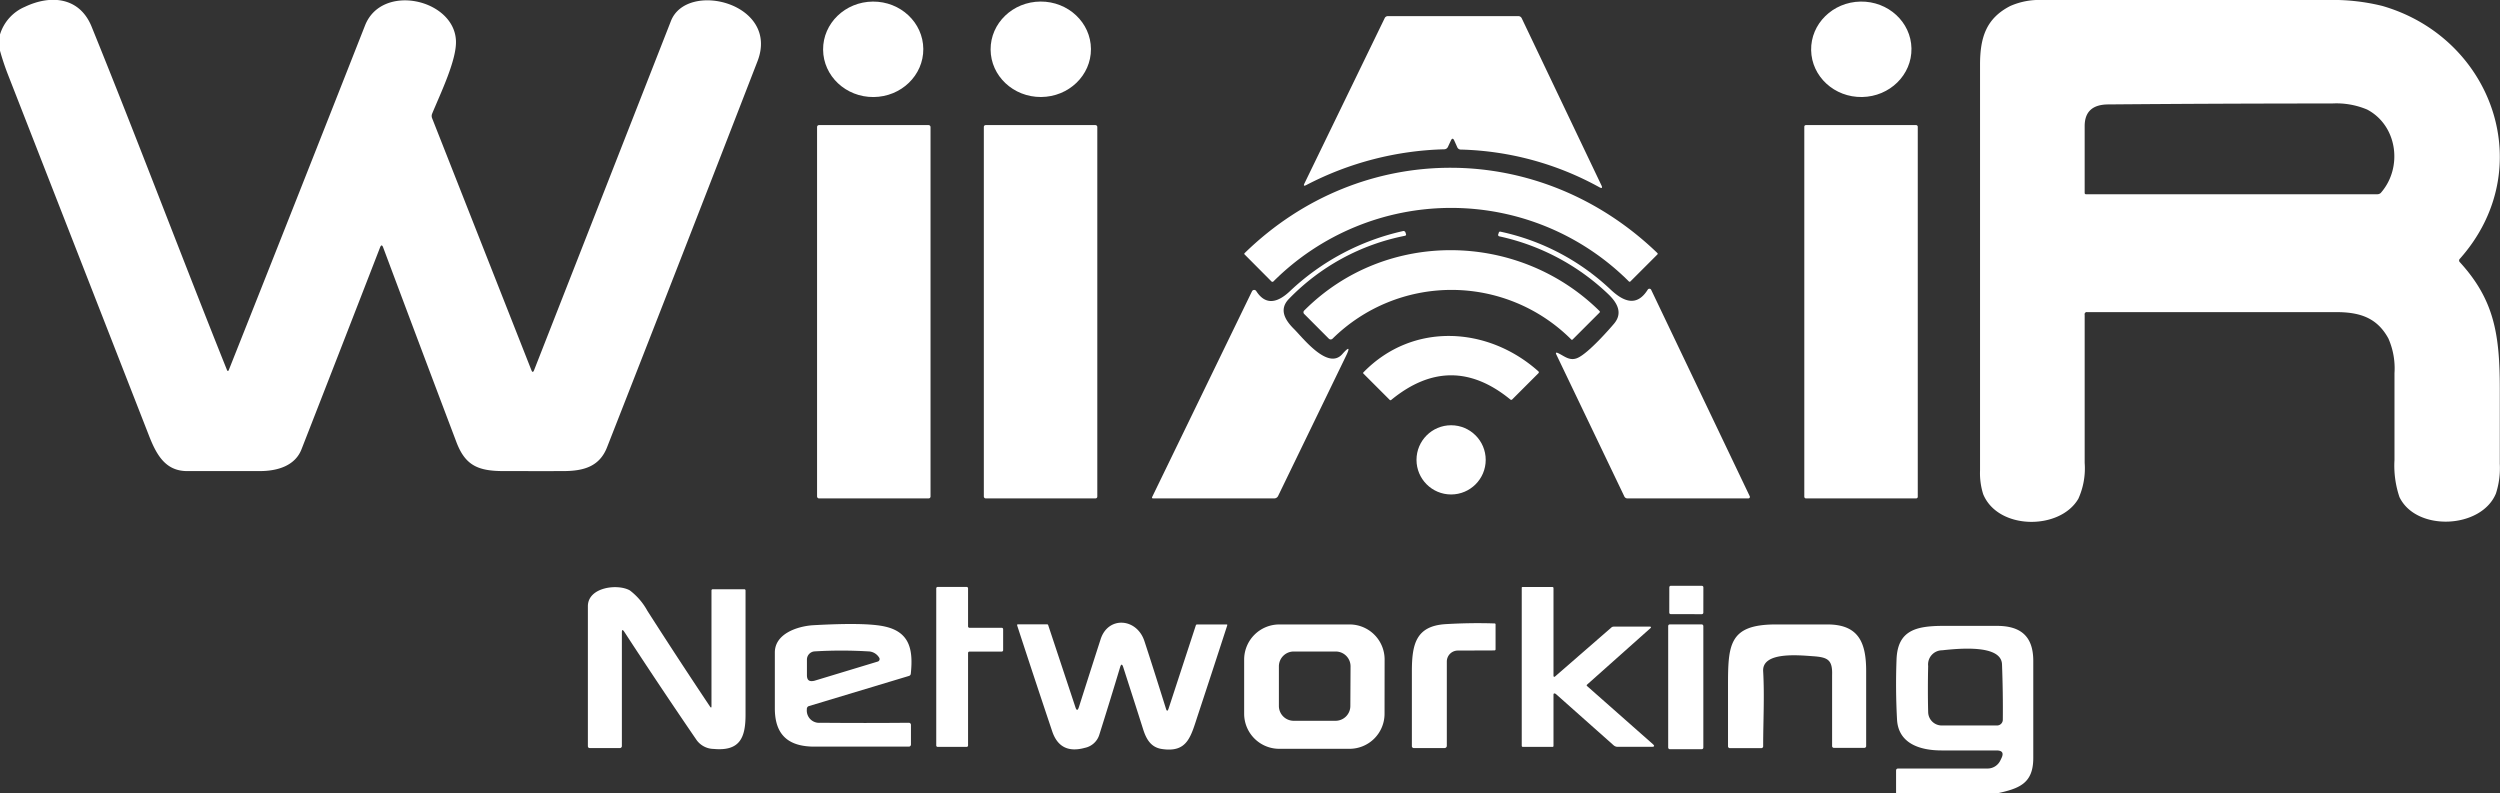 <?xml version="1.0" encoding="UTF-8"?>
<svg xmlns="http://www.w3.org/2000/svg" viewBox="0 0 367.72 116.71">
  <rect x="0" y="0" width="367.72" height="116.71" fill="#333333" stroke="none"/>
  <defs>
    <style>.b0195900-2904-48ea-ab04-f11964371bb6{fill:#fff;}</style>
  </defs>
  <g id="e177e560-8b13-4bd9-aec1-adb3bd0cda31" data-name="Capa 2">
    <g id="e787c2e8-6a74-49f3-9acf-9b9618254220" data-name="Capa 1">
      <path class="b0195900-2904-48ea-ab04-f11964371bb6" d="M0,7.46V5.07A6.47,6.47,0,0,1,3.67,1c3.8-1.81,8-1.43,9.78,2.86,6.81,16.77,13.18,33.71,19.91,50.5.11.28.22.28.32,0Q43.76,29,53.69,3.75c2.45-6.26,13-3.91,13.37,2.13.19,2.82-2.27,7.85-3.5,10.85a.88.88,0,0,0,0,.66l14.6,37.05c.13.34.27.34.4,0L98.69,3.08c2.36-6,16-2.61,12.74,5.9q-11,28.41-22.14,56.81c-1.1,2.81-3.39,3.49-6.39,3.5s-5.87,0-8.8,0c-3.81,0-5.69-.83-7-4.35Q61.65,50.55,56.36,36.4c-.15-.4-.3-.4-.46,0Q50.17,51.19,44.35,66.08c-.93,2.4-3.47,3.2-6.07,3.21-3.59,0-7.17,0-10.75,0-3.14,0-4.48-2.3-5.6-5.17L1.2,11.05A36.86,36.86,0,0,1,0,7.46Z"></path>
      <path class="b0195900-2904-48ea-ab04-f11964371bb6" d="M306.63,46.31q0,10.89,0,21.77a10.85,10.85,0,0,1-.93,5.28c-2.71,4.66-11.83,4.62-14-.68a10.27,10.27,0,0,1-.46-3.48V9.52c0-4.06.93-6.82,4.43-8.63A10.53,10.53,0,0,1,300.35,0q21,0,42,0a30.41,30.41,0,0,1,8.05.87c16.29,4.7,23.14,24,11.42,37.19a.34.34,0,0,0,0,.51c5.06,5.54,5.87,10.62,5.87,18.64,0,3.66,0,7.32,0,11a12.14,12.14,0,0,1-.57,4.38c-2.14,5.2-11.73,5.64-14.19.52a14.42,14.42,0,0,1-.73-5.45c0-4.25,0-8.51,0-12.77a10.91,10.91,0,0,0-.9-5.11c-1.64-3-4.12-3.87-7.65-3.87q-18.31,0-36.64,0A.32.32,0,0,0,306.63,46.31Zm43.61-18c3.2-3.71,2.39-9.86-2.07-12.2a11.67,11.67,0,0,0-5.14-.89q-16.45,0-32.9.14-3.5,0-3.5,3.19c0,3.29,0,6.57,0,9.84a.18.18,0,0,0,.18.18h42.9A.74.74,0,0,0,350.24,28.32Z"></path>
      <ellipse class="b0195900-2904-48ea-ab04-f11964371bb6" cx="128.44" cy="7.25" rx="7.37" ry="7.02" transform="translate(-0.05 0.9) rotate(-0.4)"></ellipse>
      <ellipse class="b0195900-2904-48ea-ab04-f11964371bb6" cx="153.09" cy="7.25" rx="7.38" ry="7.02" transform="translate(-0.04 0.8) rotate(-0.3)"></ellipse>
      <ellipse class="b0195900-2904-48ea-ab04-f11964371bb6" cx="273.77" cy="7.25" rx="7.38" ry="7.02" transform="translate(-0.08 4.78) rotate(-1)"></ellipse>
      <path class="b0195900-2904-48ea-ab04-f11964371bb6" d="M213.41,20.67l-.43.92a.61.61,0,0,1-.54.37,46.45,46.45,0,0,0-20.3,5.26c-.35.18-.44.1-.26-.26L203.66,2.69a.52.52,0,0,1,.5-.32h19.17a.55.55,0,0,1,.5.32l11.71,24.55c.2.42.09.51-.31.29A44.45,44.45,0,0,0,214.89,22a.56.56,0,0,1-.55-.36l-.45-1Q213.65,20.16,213.41,20.67Z"></path>
      <rect class="b0195900-2904-48ea-ab04-f11964371bb6" x="120.18" y="18.4" width="16.69" height="54.91" rx="0.27"></rect>
      <rect class="b0195900-2904-48ea-ab04-f11964371bb6" x="144.71" y="18.4" width="16.69" height="54.91" rx="0.26"></rect>
      <rect class="b0195900-2904-48ea-ab04-f11964371bb6" x="265.39" y="18.4" width="16.69" height="54.91" rx="0.23"></rect>
      <path class="b0195900-2904-48ea-ab04-f11964371bb6" d="M239.57,41.38a37,37,0,0,0-52.25,0,.21.21,0,0,1-.32,0l-3.92-3.94c-.08-.07-.08-.14,0-.22,17.22-16.79,43.41-16.66,60.7,0a.14.14,0,0,1,0,.21l-4,4A.18.18,0,0,1,239.57,41.38Z"></path>
      <path class="b0195900-2904-48ea-ab04-f11964371bb6" d="M169.46,73.12l14.7-30.29a.36.36,0,0,1,.63,0c1.44,2.23,3.25,1.6,4.94,0A35.42,35.42,0,0,1,206.32,34a.31.31,0,0,1,.42.24l.07.2a.19.19,0,0,1-.15.24A32.53,32.53,0,0,0,189.55,44c-1.45,1.53-.54,3.08.77,4.38s5,6.12,7.12,3.7c1-1.13,1.17-1,.51.34L188,72.94a.63.63,0,0,1-.6.37H169.58A.13.13,0,0,1,169.46,73.12Z"></path>
      <path class="b0195900-2904-48ea-ab04-f11964371bb6" d="M229.13,51.92c.89.39,1.67,1.2,2.81.77,1.64-.62,5.06-4.6,5.45-5.06,1.34-1.57.51-3.08-.83-4.36a33.47,33.47,0,0,0-16-8.5.22.22,0,0,1-.18-.32l.07-.21a.2.2,0,0,1,.27-.16,33.87,33.87,0,0,1,16.2,8.53c1.9,1.78,3.84,2.55,5.44,0a.29.29,0,0,1,.5,0L257.37,73a.22.22,0,0,1-.2.31H239.4a.5.5,0,0,1-.49-.31l-10-20.87Q228.74,51.76,229.13,51.92Z"></path>
      <path class="b0195900-2904-48ea-ab04-f11964371bb6" d="M231.06,49.88A24.92,24.92,0,0,0,196,49.82a.39.39,0,0,1-.54,0l-3.59-3.6a.36.36,0,0,1,0-.58c12-12,31.53-11.61,43.4.11a.15.15,0,0,1,0,.23l-3.91,3.91A.17.17,0,0,1,231.06,49.88Z"></path>
      <path class="b0195900-2904-48ea-ab04-f11964371bb6" d="M200.59,54.72c7.24-7.39,18.29-6.72,25.7-.09a.18.18,0,0,1,0,.26l-3.86,3.86a.2.2,0,0,1-.29,0q-8.72-7.12-17.49.06a.17.17,0,0,1-.25,0L200.59,55A.16.16,0,0,1,200.59,54.72Z"></path>
      <circle class="b0195900-2904-48ea-ab04-f11964371bb6" cx="213.44" cy="67.64" r="5.09"></circle>
      <rect class="b0195900-2904-48ea-ab04-f11964371bb6" x="245.95" y="85.75" width="4.17" height="5.01" rx="0.21" transform="translate(159.35 336.13) rotate(-89.9)"></rect>
      <path class="b0195900-2904-48ea-ab04-f11964371bb6" d="M91.82,92.92c-.24-.35-.35-.32-.35.1V109.7a.3.3,0,0,1-.34.33H86.77c-.2,0-.3-.1-.3-.31q0-10.14,0-20.55c0-2.8,4.36-3.35,6.17-2.33a9.46,9.46,0,0,1,2.58,3q4.53,7.08,9.21,14.08c.15.22.22.2.22-.08v-17a.18.18,0,0,1,.17-.17h4.65a.18.18,0,0,1,.19.2v18.29c0,3.46-.92,5.34-4.68,5a3.16,3.16,0,0,1-2.5-1.28Q97,100.88,91.82,92.92Z"></path>
      <path class="b0195900-2904-48ea-ab04-f11964371bb6" d="M142.59,92.34h4.75a.21.21,0,0,1,.21.21v3.08a.21.21,0,0,1-.21.21h-4.74a.21.21,0,0,0-.21.22v13.59a.21.21,0,0,1-.22.21h-4.24a.21.21,0,0,1-.22-.21V86.54a.21.21,0,0,1,.22-.21h4.24a.21.21,0,0,1,.22.21v5.59A.21.21,0,0,0,142.59,92.34Z"></path>
      <path class="b0195900-2904-48ea-ab04-f11964371bb6" d="M228.5,102.2v7.5a.14.14,0,0,1-.16.16H224a.16.16,0,0,1-.17-.16V86.5c0-.11,0-.16.17-.16h4.34a.16.16,0,0,1,.16.17V99.34c0,.24.1.28.28.12L237,92.31a.52.52,0,0,1,.37-.14h5.36a.11.11,0,0,1,.07.19l-9.35,8.33c-.09.08-.09.16,0,.23l9.65,8.52c.31.27.26.41-.16.41h-5a.9.9,0,0,1-.59-.22l-8.51-7.56C228.59,101.93,228.5,102,228.5,102.2Z"></path>
      <path class="b0195900-2904-48ea-ab04-f11964371bb6" d="M165.21,98.12c-.15-.47-.31-.47-.45,0q-1.48,4.93-3.08,10a2.82,2.82,0,0,1-2.12,1.88q-3.63,1-4.79-2.42-2.64-7.86-5.16-15.59c0-.11,0-.16.11-.16H154a.17.17,0,0,1,.18.13l4,12.06q.25.78.51,0,1.53-4.82,3.2-10c1.1-3.43,5.32-3.13,6.44.28s2.13,6.63,3.16,9.91c.12.43.26.43.4,0l4-12.22a.19.19,0,0,1,.2-.14h4.32c.09,0,.12,0,.1.14q-2.11,6.51-4.28,13.08c-1.08,3.26-1.53,5.67-5.33,5.1-1.6-.24-2.3-1.41-2.79-3C167.13,104.07,166.15,101.05,165.21,98.12Z"></path>
      <path class="b0195900-2904-48ea-ab04-f11964371bb6" d="M214.42,95.69a1.62,1.62,0,0,0-1.61,1.62V109.7a.33.33,0,0,1-.33.33H208a.29.29,0,0,1-.33-.33c0-3.55,0-7.19,0-10.9,0-4,.56-6.74,5-7,2.44-.14,4.82-.18,7.15-.1a.14.14,0,0,1,.16.16V95.5a.16.16,0,0,1-.17.17Z"></path>
      <path class="b0195900-2904-48ea-ab04-f11964371bb6" d="M203.65,105a5.15,5.15,0,0,1-5.17,5.14H188.09A5.16,5.16,0,0,1,183,105V97a5.17,5.17,0,0,1,5.17-5.15l10.39,0A5.15,5.15,0,0,1,203.66,97Zm-5-7a2.18,2.18,0,0,0-2.17-2.17h-6.17A2.18,2.18,0,0,0,188.11,98v5.85a2.18,2.18,0,0,0,2.17,2.17h6.17a2.18,2.18,0,0,0,2.17-2.17Z"></path>
      <rect class="b0195900-2904-48ea-ab04-f11964371bb6" x="245.37" y="91.84" width="5.17" height="18.36" rx="0.23"></rect>
      <path class="b0195900-2904-48ea-ab04-f11964371bb6" d="M266.64,96.52c-2.21-.16-7.48-.66-7.3,2.22.21,3.67,0,7.43,0,11a.27.27,0,0,1-.3.3h-4.57a.27.27,0,0,1-.3-.29c0-2.9,0-5.86,0-8.9,0-6,.17-8.93,6.8-9,2.69,0,5.36,0,8,0,4.46.07,5.52,2.74,5.52,6.85v11a.27.27,0,0,1-.3.3h-4.41a.27.27,0,0,1-.3-.3c0-3.34,0-6.8,0-10.37C269.56,97.05,268.86,96.67,266.64,96.52Z"></path>
      <path class="b0195900-2904-48ea-ab04-f11964371bb6" d="M118.68,104.31a1.81,1.81,0,0,0,2,2q6.62.06,13,0a.31.31,0,0,1,.31.32v2.88a.31.31,0,0,1-.31.31c-4.54,0-9.17,0-13.88,0-3.84,0-5.83-1.72-5.83-5.62,0-2.75,0-5.49,0-8.23s3.25-3.82,5.5-4c5.28-.3,8.84-.24,10.7.19,3.72.83,4.15,3.52,3.8,6.91a.38.38,0,0,1-.3.36L119,103.85A.43.43,0,0,0,118.68,104.31Zm10.42-7a.38.38,0,0,0,.22-.57,1.92,1.92,0,0,0-1.64-.93,65.5,65.5,0,0,0-7.84,0,1.21,1.21,0,0,0-1.15,1.2l0,2.29c0,.78.36,1,1.1.83Z"></path>
      <path class="b0195900-2904-48ea-ab04-f11964371bb6" d="M293.68,116.71H278.89l0-3.35c0-.22.11-.32.33-.32h13.13a2.08,2.08,0,0,0,1.86-1.15l.17-.35c.38-.77.15-1.15-.7-1.16l-8.12,0c-3,0-6.33-.92-6.53-4.54q-.24-4.45-.07-8.89c.17-4.21,2.85-4.85,6.62-4.89q4.08,0,8.16,0c3.48,0,5.32,1.53,5.33,5.12q0,7.17,0,14.33C299.07,115.32,296.9,116,293.68,116.71Zm.79-19c-.11-3-6.61-2.29-8.8-2.06a2.08,2.08,0,0,0-2.06,2.31q-.08,3.6,0,6.75a2,2,0,0,0,2,2l8.14,0a.85.85,0,0,0,.84-.85Q294.63,101.9,294.47,97.68Z"></path>
    </g>
  </g>
</svg>
